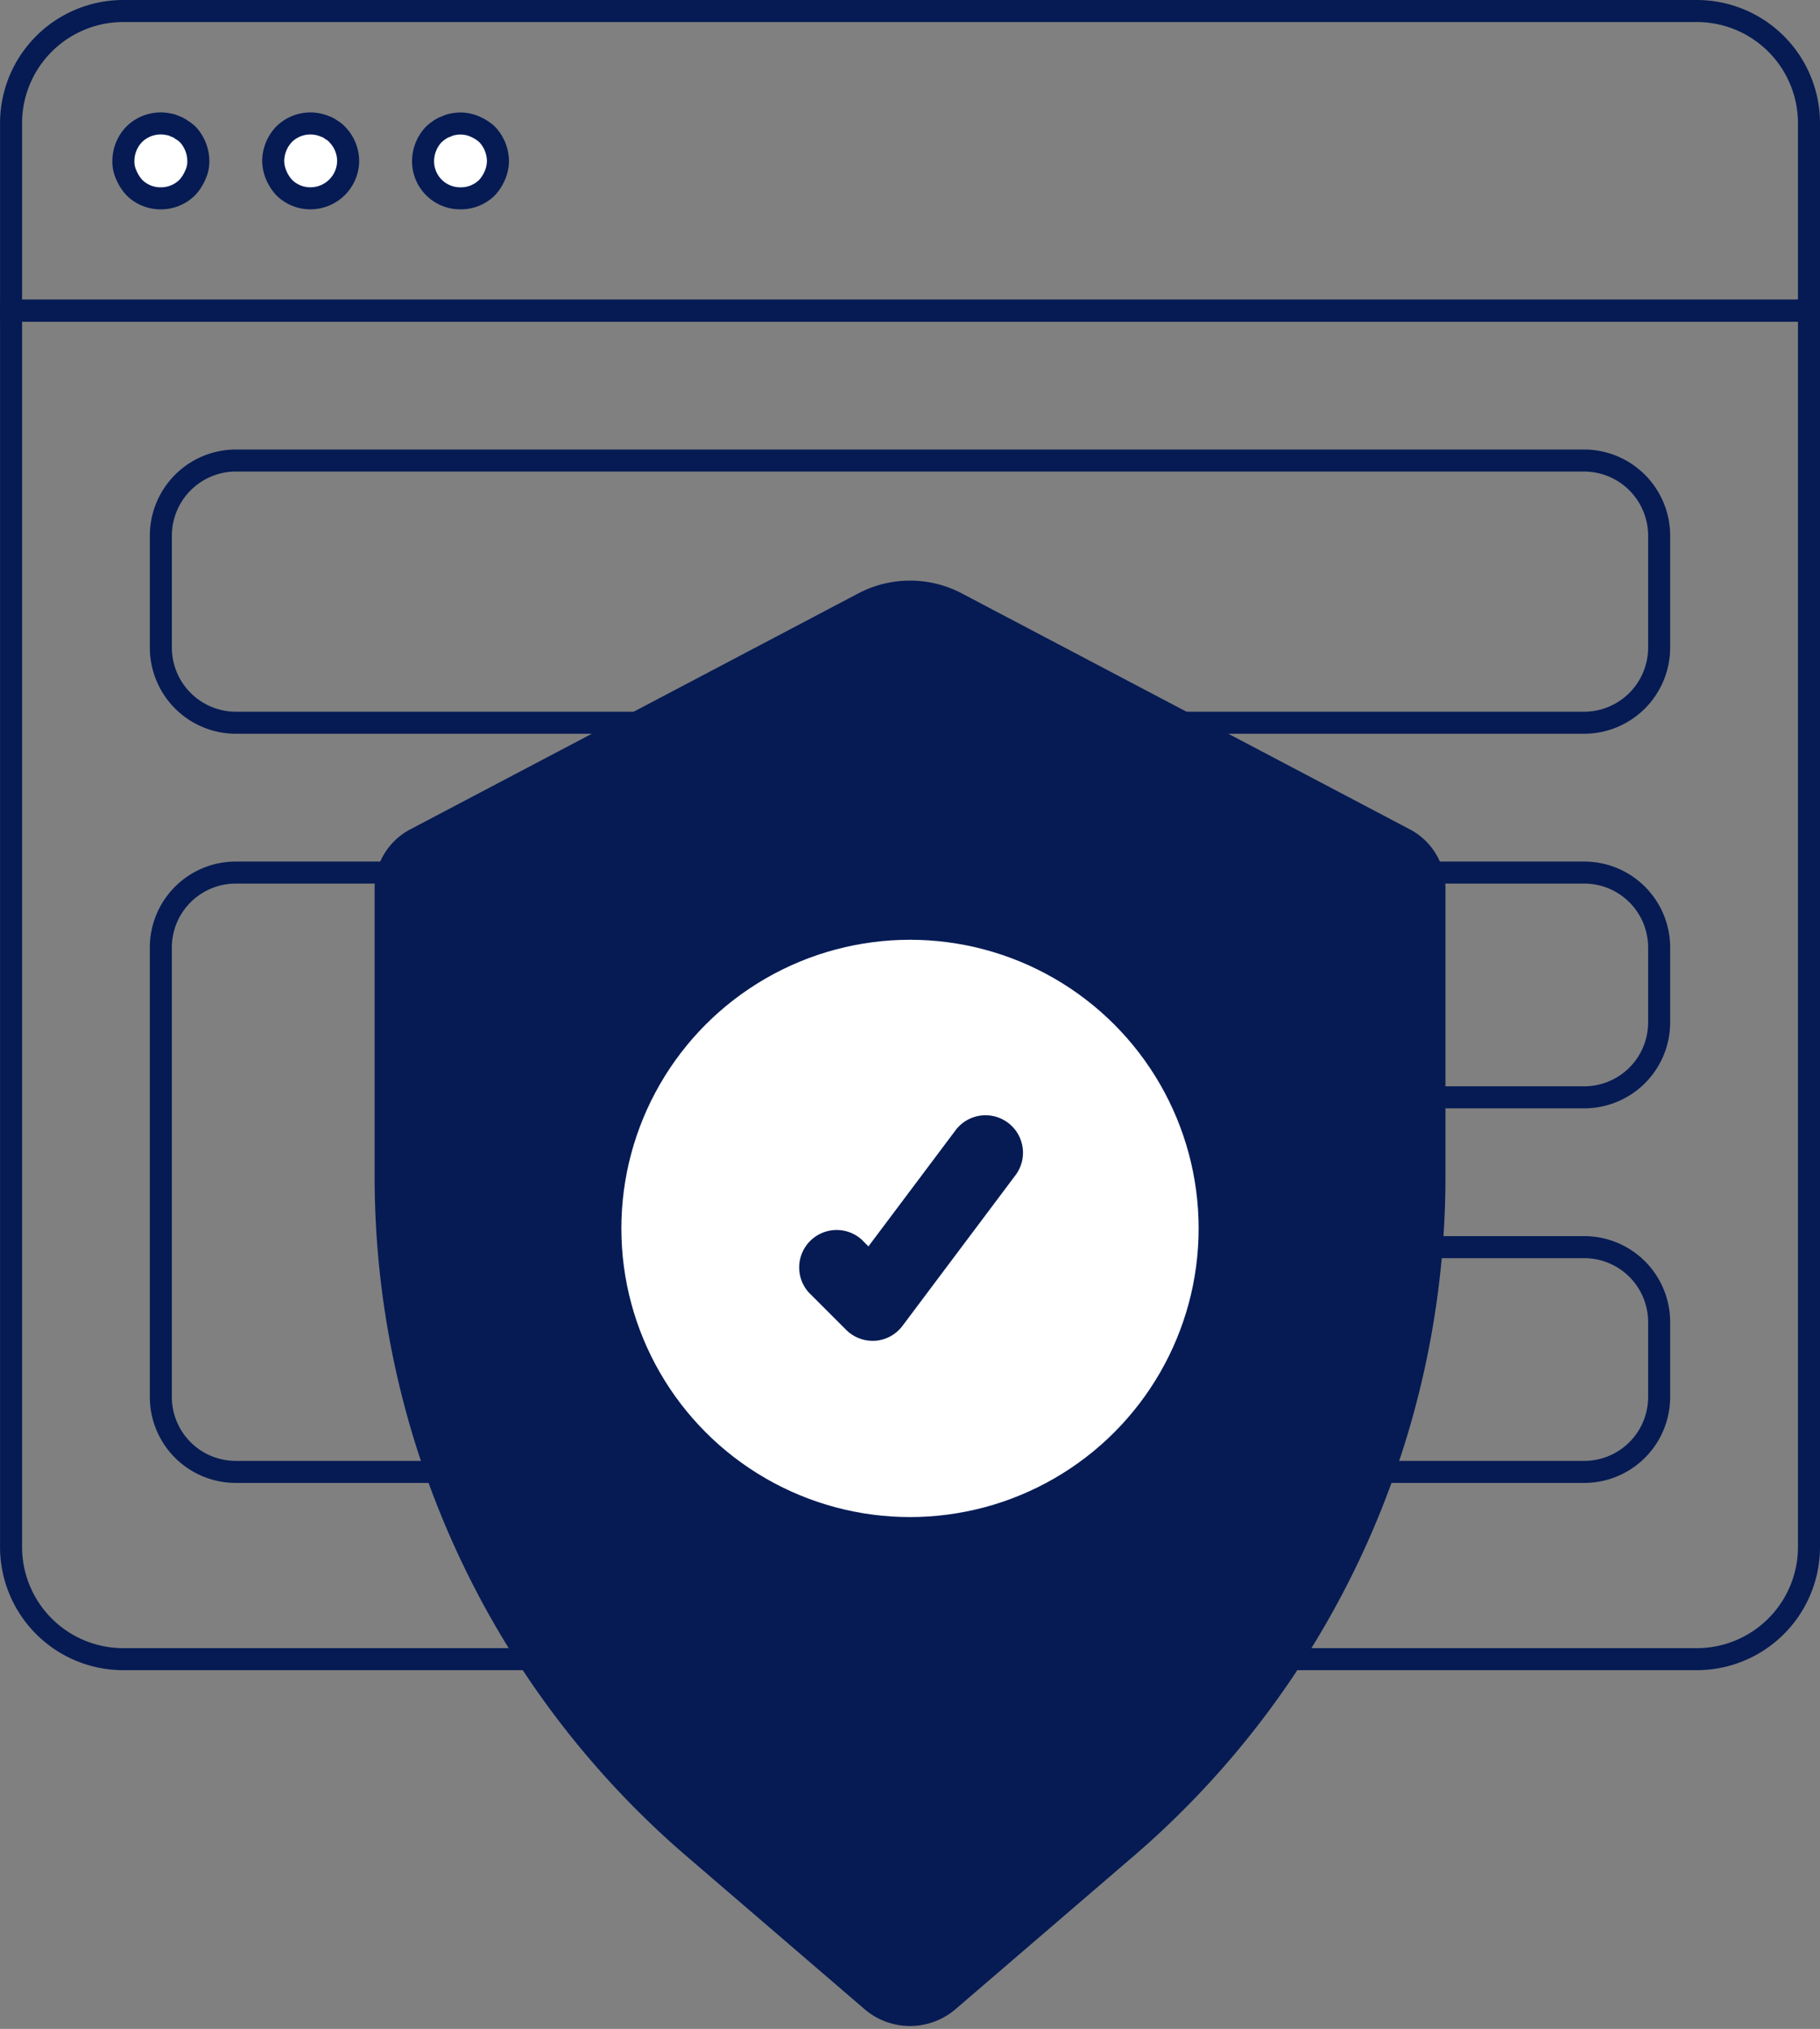 <svg xmlns="http://www.w3.org/2000/svg" width="82.602" height="92.081" viewBox="0 0 82.602 92.081">
  <rect x="0" y="0" width="82.602" height="92.081" fill="#808080" stroke="none"/>
  <g id="_024-browser" data-name="024-browser" transform="translate(0.5 0.5)">
    <path id="Path_1168" data-name="Path 1168" d="M125.74,70.621v56.1a5.093,5.093,0,0,1-5.1,5.1h-71.4a5.093,5.093,0,0,1-5.1-5.1v-56.1Z" transform="translate(-44.138 -57.021)" fill="none" stroke="#061b54" stroke-width="1"/>
    <g id="Group_197" data-name="Group 197" transform="translate(6.8 39.101)">
      <path id="Path_1169" data-name="Path 1169" d="M259.4,203.035h27.2a3.4,3.4,0,0,1,3.4,3.4v3.4a3.4,3.4,0,0,1-3.4,3.4H259.4a3.4,3.4,0,0,1-3.4-3.4v-3.4A3.4,3.4,0,0,1,259.4,203.035Z" transform="translate(-221.999 -203.035)" fill="none" stroke="#061b54" stroke-width="1"/>
      <path id="Path_1170" data-name="Path 1170" d="M259.4,291.31h27.2a3.4,3.4,0,0,1,3.4,3.4v3.4a3.4,3.4,0,0,1-3.4,3.4H259.4a3.4,3.4,0,0,1-3.4-3.4v-3.4A3.4,3.4,0,0,1,259.4,291.31Z" transform="translate(-221.999 -274.31)" fill="none" stroke="#061b54" stroke-width="1"/>
      <path id="Path_1171" data-name="Path 1171" d="M82.848,203.035h27.2a3.4,3.4,0,0,1,3.4,3.4v20.4a3.4,3.4,0,0,1-3.4,3.4h-27.2a3.4,3.4,0,0,1-3.4-3.4v-20.4A3.4,3.4,0,0,1,82.848,203.035Z" transform="translate(-79.448 -203.035)" fill="none" stroke="#061b54" stroke-width="1"/>
    </g>
    <path id="Path_1174" data-name="Path 1174" d="M125.74,5.1v8.5h-81.6V5.1a5.093,5.093,0,0,1,5.1-5.1h71.4a5.093,5.093,0,0,1,5.1,5.1Z" transform="translate(-44.138 0)" fill="none" stroke="#061b54" stroke-width="1"/>
    <g id="Group_198" data-name="Group 198" transform="translate(5.099 5.099)">
      <path id="Path_1175" data-name="Path 1175" d="M72.318,29.888a1.684,1.684,0,0,1-1.207-.493,1.976,1.976,0,0,1-.357-.561,1.412,1.412,0,0,1-.136-.646,1.748,1.748,0,0,1,.493-1.207,1.712,1.712,0,0,1,1.529-.46,1.053,1.053,0,0,1,.324.1.929.929,0,0,1,.289.153,1.685,1.685,0,0,1,.273.2,1.79,1.79,0,0,1,.493,1.207,1.434,1.434,0,0,1-.136.646,1.974,1.974,0,0,1-.357.561A1.688,1.688,0,0,1,72.318,29.888Z" transform="translate(-70.617 -26.486)" fill="#fff" stroke="#061b54" stroke-width="1"/>
      <path id="Path_1176" data-name="Path 1176" d="M107.631,29.892a1.684,1.684,0,0,1-1.207-.493,1.976,1.976,0,0,1-.357-.561,1.7,1.7,0,0,1-.136-.646,1.782,1.782,0,0,1,.493-1.207,1.7,1.7,0,0,1,1.853-.357.929.929,0,0,1,.289.153,1.062,1.062,0,0,1,.256.2,1.732,1.732,0,0,1,.51,1.207A1.712,1.712,0,0,1,107.631,29.892Z" transform="translate(-99.13 -26.491)" fill="#fff" stroke="#061b54" stroke-width="1"/>
      <path id="Path_1177" data-name="Path 1177" d="M142.942,29.878a1.684,1.684,0,0,1-1.7-1.7,1.782,1.782,0,0,1,.493-1.207,2.753,2.753,0,0,1,.254-.2,1.257,1.257,0,0,1,.307-.153,1.106,1.106,0,0,1,.305-.1,1.624,1.624,0,0,1,.986.1,1.975,1.975,0,0,1,.561.357,1.789,1.789,0,0,1,.493,1.207,1.7,1.7,0,0,1-.136.646,1.974,1.974,0,0,1-.357.561A1.69,1.69,0,0,1,142.942,29.878Z" transform="translate(-127.64 -26.476)" fill="#fff" stroke="#061b54" stroke-width="1"/>
    </g>
    <path id="Path_1178" data-name="Path 1178" d="M125.349,117.831h18.7a3.41,3.41,0,0,0,3.4-3.4v-5.1a3.41,3.41,0,0,0-3.4-3.4h-61.2a3.41,3.41,0,0,0-3.4,3.4v5.1a3.41,3.41,0,0,0,3.4,3.4Z" transform="translate(-72.648 -85.53)" fill="none" stroke="#061b54" stroke-width="1"/>
    <path id="Path_1172" data-name="Path 1172" d="M178.7,187.8a2.524,2.524,0,0,1,1.316,2.242V203.2a40.178,40.178,0,0,1-14.2,30.55l-7.842,6.74a2.673,2.673,0,0,1-3.516,0l-7.842-6.74a40.178,40.178,0,0,1-14.2-30.55V190.044a2.524,2.524,0,0,1,1.316-2.242l20.356-10.721a4.545,4.545,0,0,1,4.258,0Z" transform="translate(-115.413 -150.201)" fill="#061b54" stroke="#061b54" stroke-width="1"/>
    <ellipse id="Ellipse_113" data-name="Ellipse 113" cx="13.6" cy="13.6" rx="13.6" ry="13.6" transform="translate(27.201 41.651)" fill="#fff" stroke="#061b54" stroke-width="1"/>
    <path id="Path_1173" data-name="Path 1173" d="M232.963,310.341a1.7,1.7,0,0,1-1.2-.5l-1.7-1.7a1.7,1.7,0,0,1,2.4-2.4l.314.314,3.925-5.231a1.7,1.7,0,1,1,2.719,2.039l-5.1,6.8a1.7,1.7,0,0,1-1.239.676C233.043,310.339,233,310.341,232.963,310.341Z" transform="translate(-193.862 -249.989)" fill="#061b54"/>
  </g>
</svg>
